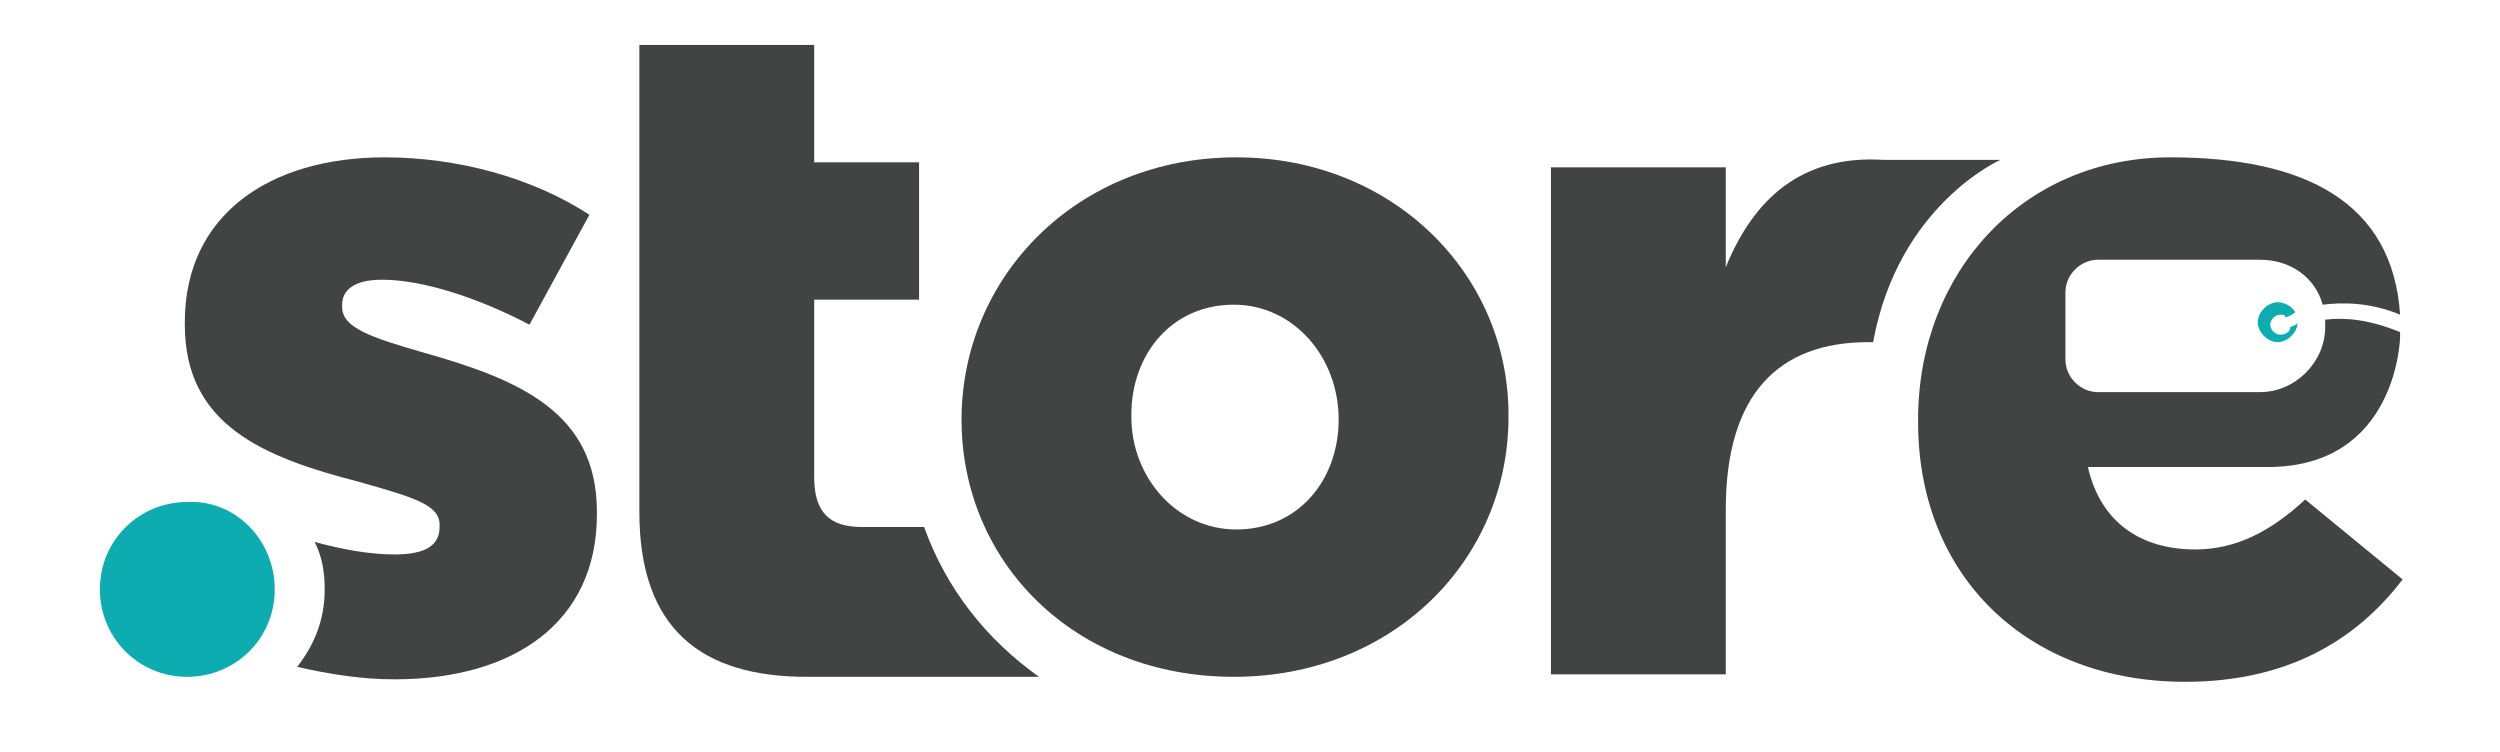 <?xml version="1.0" encoding="utf-8"?>
<!-- Generator: Adobe Illustrator 22.1.0, SVG Export Plug-In . SVG Version: 6.00 Build 0)  -->
<svg version="1.1" id="Layer_1" xmlns="http://www.w3.org/2000/svg" xmlns:xlink="http://www.w3.org/1999/xlink" x="0px" y="0px"
	 viewBox="0 0 100.1 30.1" style="enable-background:new 0 0 100.1 30.1;" xml:space="preserve">
<style type="text/css">
	.st0{fill:#3E3E3D;}
	.st1{fill:#662F8E;}
	.st2{fill:#7951A0;}
	.st3{fill:#10A44A;}
	.st4{fill:#55BA68;}
	.st5{fill:#0DACB1;}
	.st6{fill:#424343;}
	.st7{fill:#11AF4B;}
	.st8{fill:#262626;}
	.st9{fill:#DE282D;}
	.st10{fill:#242424;}
	.st11{fill:#ED5323;}
	.st12{fill:#3B9FD8;}
	.st13{fill:#37B7E5;}
	.st14{fill:#3A3A3A;}
	.st15{fill:#EF4C3C;}
	.st16{fill:#221F1F;}
	.st17{fill:#FDC70A;}
</style>
<g>
	<g>
		<path class="st5" d="M11,23.6c0,2-1.6,3.5-3.5,3.5c-2,0-3.5-1.6-3.5-3.5c0-2,1.6-3.5,3.5-3.5C9.4,20,11,21.6,11,23.6z"/>
	</g>
	<g>
		<path class="st6" d="M25.6,20.5c0,4.7,2.5,6.6,6.7,6.6h9.3c-2.1-1.5-3.7-3.5-4.6-6l-2.5,0c-1.3,0-1.9-0.6-1.9-2v-7.1h4.2V6.5h-4.2
			V1.8h-7V20.5z"/>
	</g>
	<g>
		<g>
			<path class="st6" d="M38.5,16.8L38.5,16.8c0-5.7,4.6-10.5,11-10.5c6.3,0,10.9,4.7,10.9,10.3v0.1c0,5.7-4.6,10.4-11,10.4
				C43,27.1,38.5,22.5,38.5,16.8z M53.6,16.8L53.6,16.8c0-2.5-1.8-4.6-4.2-4.6c-2.5,0-4.1,2-4.1,4.4v0.1c0,2.4,1.8,4.5,4.2,4.5
				C52,21.2,53.6,19.2,53.6,16.8z"/>
		</g>
	</g>
	<g>
		<path class="st6" d="M16.9,14.1c-2.1-0.6-3.2-1-3.2-1.8v-0.1c0-0.6,0.5-1,1.6-1c1.6,0,3.8,0.7,5.9,1.8l2.4-4.4
			c-2.3-1.5-5.3-2.3-8.2-2.3c-4.6,0-8,2.3-8,6.6V13c0,4,3.1,5.3,7,6.3c2.1,0.6,3.2,0.9,3.2,1.7v0.1c0,0.7-0.5,1.1-1.8,1.1
			c-1,0-2.1-0.2-3.2-0.5c0.3,0.6,0.4,1.2,0.4,1.9c0,1.2-0.4,2.2-1.1,3.1c1.3,0.3,2.6,0.5,3.9,0.5c4.8,0,8.1-2.3,8.1-6.6v-0.1
			C23.9,16.5,20.8,15.2,16.9,14.1z"/>
	</g>
	<path class="st6" d="M74.8,13.7c-3.6,0-5.7,2.1-5.7,6.7v6.6h-7V6.7h7v4c1.1-2.7,3-4.5,6.3-4.3h4.7c0,0-4.1,1.8-5.1,7.3H74.8z"/>
	<path class="st6" d="M87.9,22c-2.2,0-3.8-1.1-4.3-3.3l7.2,0c5.2,0,5.3-5.2,5.3-5.2c0-0.1,0-0.1,0-0.2c-1.2-0.5-2.2-0.6-3-0.5
		c0,0.1,0,0.2,0,0.3c0,1.4-1.2,2.6-2.6,2.6h-1.3H84c-0.7,0-1.3-0.6-1.3-1.3v-2.7c0-0.7,0.6-1.3,1.3-1.3h5.2h1.3v0
		c1.2,0,2.2,0.7,2.5,1.8c0.8-0.1,1.9-0.1,3.1,0.4c-0.3-4.5-3.8-6.3-9.2-6.3c-5.9,0-10.1,4.6-10.1,10.5v0.1c0,6.2,4.4,10.4,10.7,10.4
		c4,0,6.8-1.6,8.7-4.1l-3.9-3.2C90.9,21.3,89.5,22,87.9,22z"/>
	<path class="st5" d="M91.7,13.1c0,0.2-0.2,0.3-0.4,0.3c-0.2,0-0.4-0.2-0.4-0.4c0-0.2,0.2-0.4,0.4-0.4c0.1,0,0.2,0,0.2,0.1
		c0.1,0,0.3-0.1,0.4-0.2c-0.1-0.2-0.4-0.4-0.7-0.4c-0.4,0-0.8,0.4-0.8,0.8c0,0.4,0.4,0.8,0.8,0.8c0.4,0,0.8-0.4,0.8-0.8c0,0,0,0,0,0
		C92,13,91.9,13,91.7,13.1z"/>
</g>
</svg>

